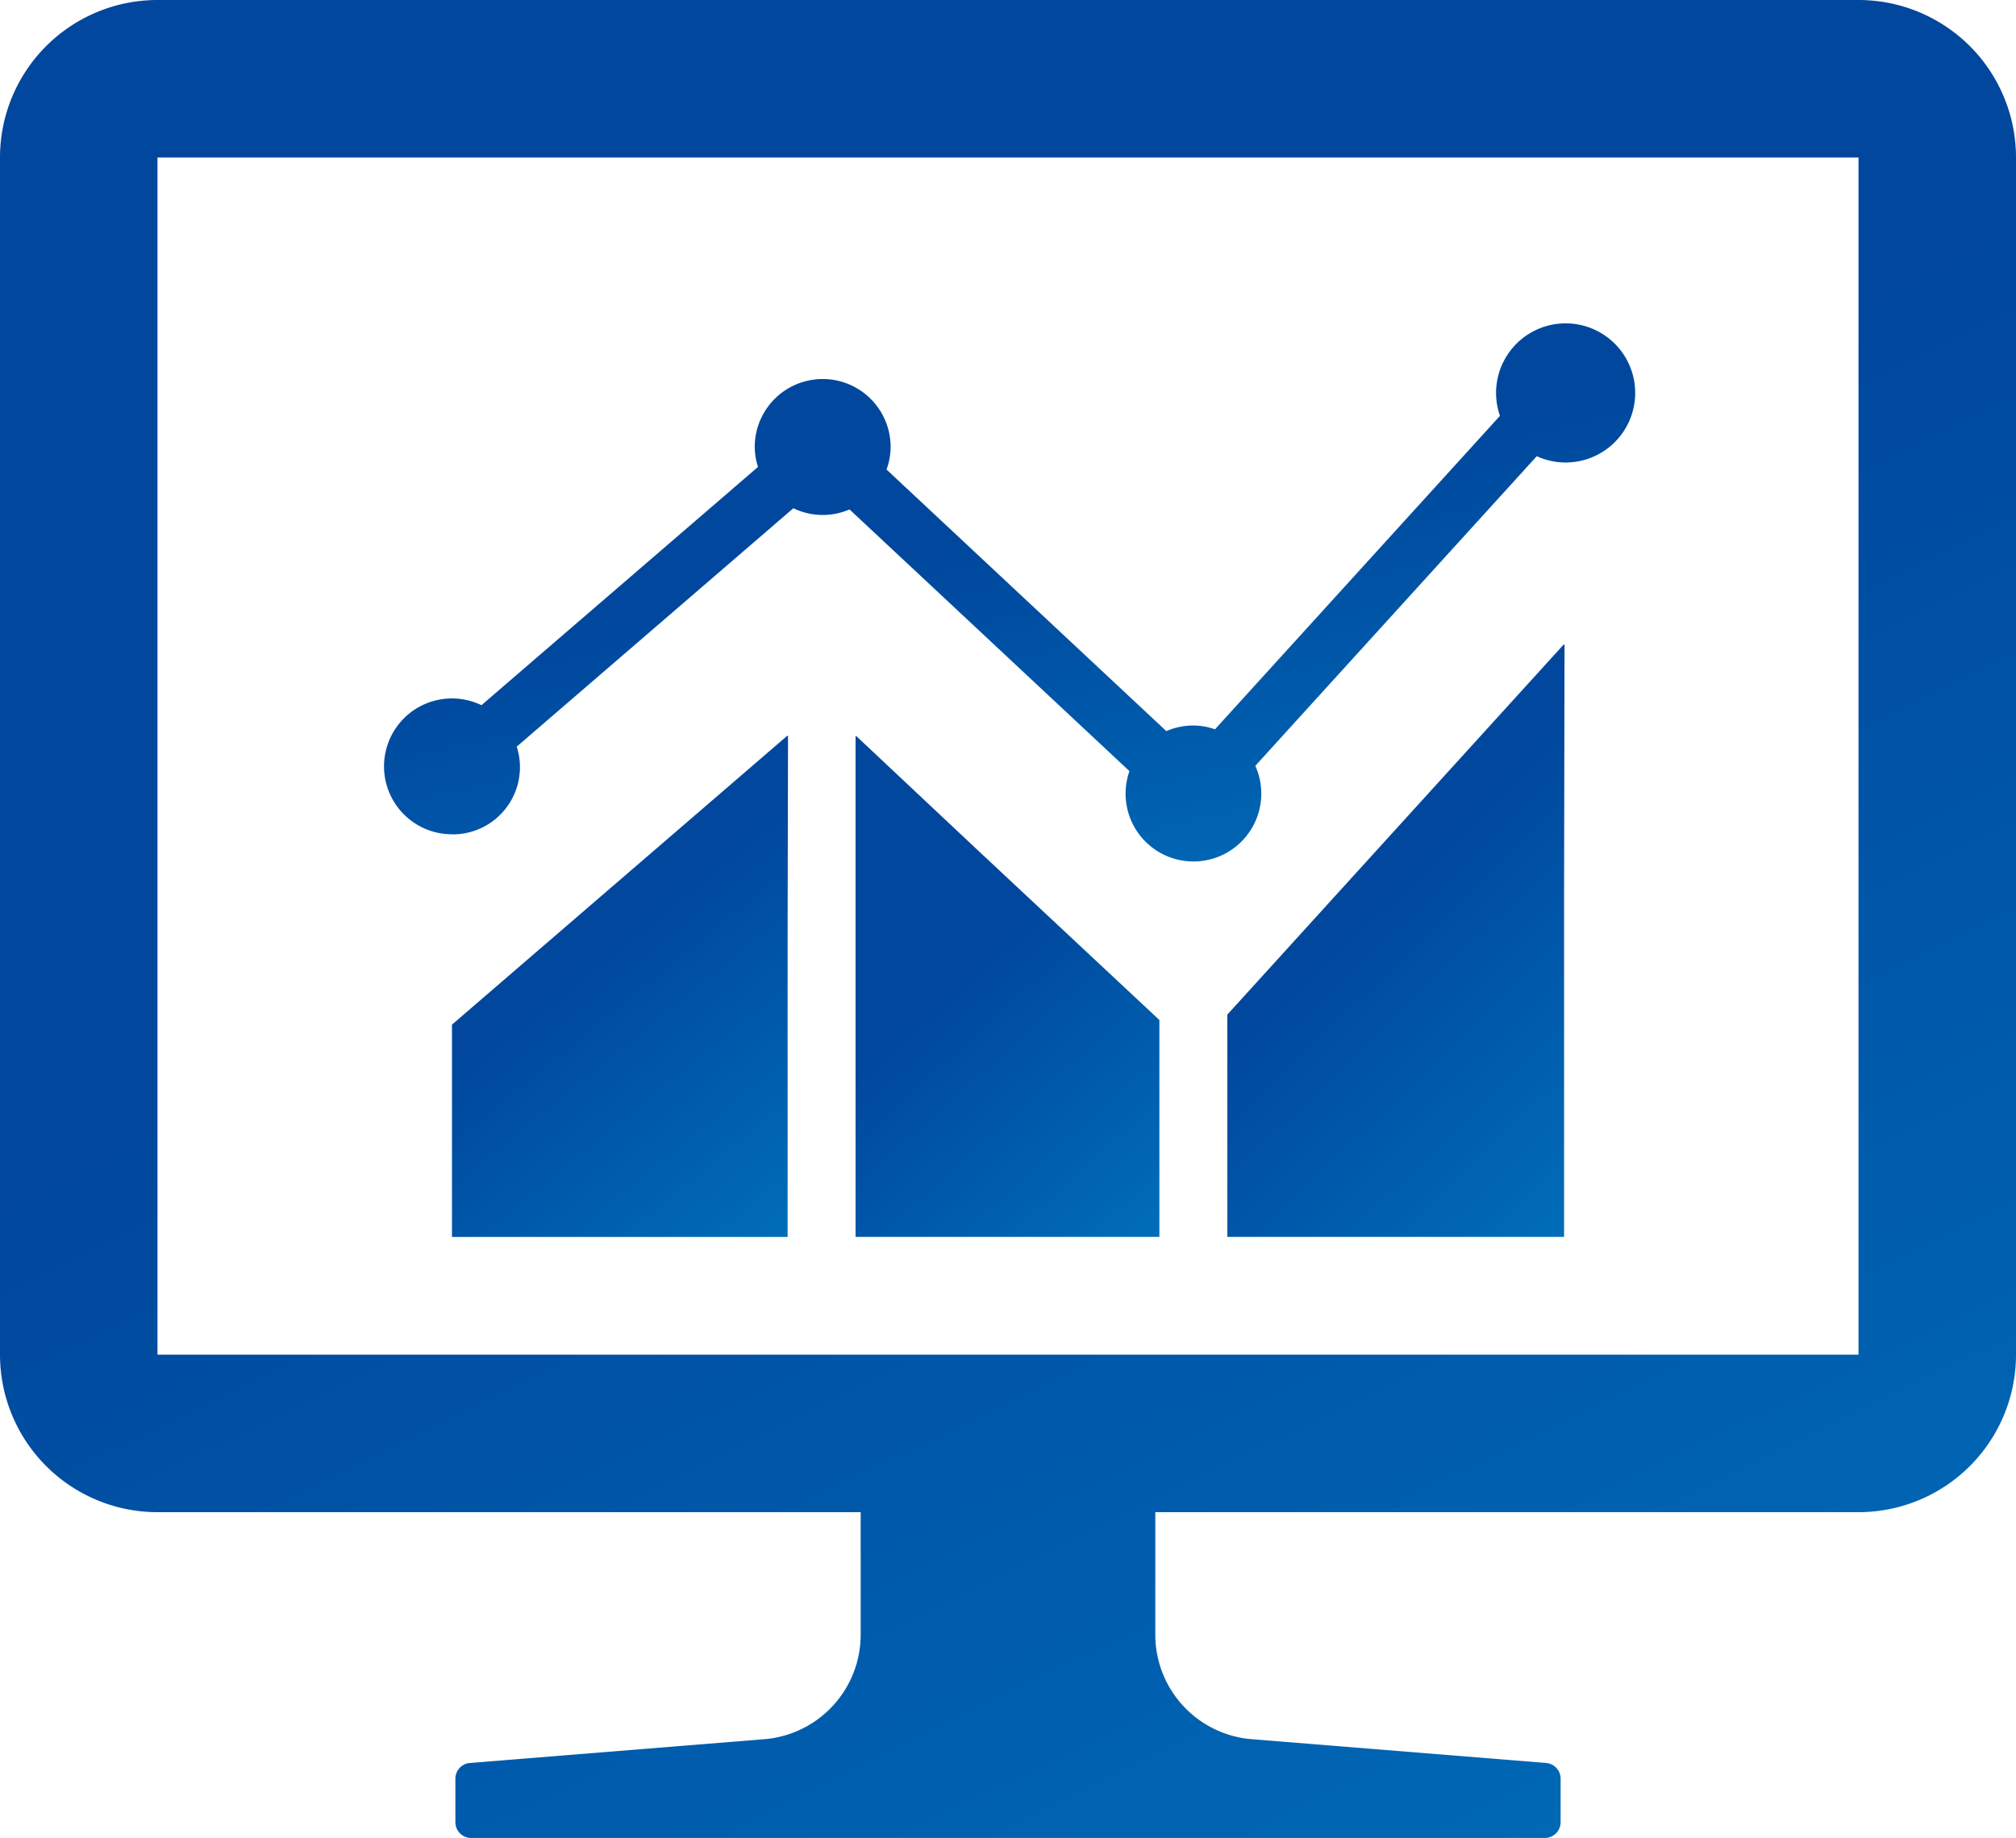 <svg xmlns="http://www.w3.org/2000/svg" xmlns:xlink="http://www.w3.org/1999/xlink" width="83.352" height="75.976" viewBox="0 0 83.352 75.976">
  <defs>
    <linearGradient id="linear-gradient" x1="0.277" y1="0.5" x2="0.847" y2="1.544" gradientUnits="objectBoundingBox">
      <stop offset="0" stop-color="#00479d"/>
      <stop offset="1" stop-color="#0081c7"/>
    </linearGradient>
  </defs>
  <g id="PCでのデータの解析アイコン素材" transform="translate(0 -22.654)">
    <path id="Path_37" data-name="Path 37" d="M100.345,126.482a2.779,2.779,0,0,0,2.677-3.627L114.458,113a2.8,2.8,0,0,0,2.323.049l11.573,10.818a2.805,2.805,0,1,0,5.451.927,2.782,2.782,0,0,0-.247-1.145l11.636-12.8a2.876,2.876,0,1,0-1.521-1.669l-11.782,12.959a2.75,2.75,0,0,0-.895-.157,2.818,2.818,0,0,0-1.117.231L118.311,111.4a2.775,2.775,0,0,0,.169-.933,2.809,2.809,0,1,0-5.618,0,2.751,2.751,0,0,0,.135.825l-11.434,9.85a2.808,2.808,0,1,0-1.219,5.337Z" transform="translate(-81.657 -69.335)" fill="url(#linear-gradient)"/>
    <path id="Path_38" data-name="Path 38" d="M128.666,209.446v-.034l-13.877,11.955v8.776h13.877V217.614l.017-8.182Z" transform="translate(-96.102 -156.354)" fill="url(#linear-gradient)"/>
    <path id="Path_39" data-name="Path 39" d="M217.308,209.549v.024l-.026-.024v20.708h12.562v-8.967l-7.46-6.972Z" transform="translate(-181.909 -156.469)" fill="url(#linear-gradient)"/>
    <path id="Path_40" data-name="Path 40" d="M325.621,186.26v-.039L311.7,201.536v9.191h13.922V196.643l.019-10.4Z" transform="translate(-260.955 -136.939)" fill="url(#linear-gradient)"/>
    <path id="Path_41" data-name="Path 41" d="M76.84,22.654H6.512A6.512,6.512,0,0,0,0,29.166v49.49a6.512,6.512,0,0,0,6.512,6.512H35.585v5.063A4.336,4.336,0,0,1,31.6,94.553l-12.172.983a.651.651,0,0,0-.6.649v1.8a.651.651,0,0,0,.651.651H63.873a.651.651,0,0,0,.651-.651v-1.8a.651.651,0,0,0-.6-.649l-12.172-.983a4.336,4.336,0,0,1-3.986-4.321V85.168H76.84a6.511,6.511,0,0,0,6.512-6.512V29.166A6.512,6.512,0,0,0,76.84,22.654Zm0,6.512v49.49H6.512V29.166H76.84Z" fill="url(#linear-gradient)"/>
  </g>
</svg>
